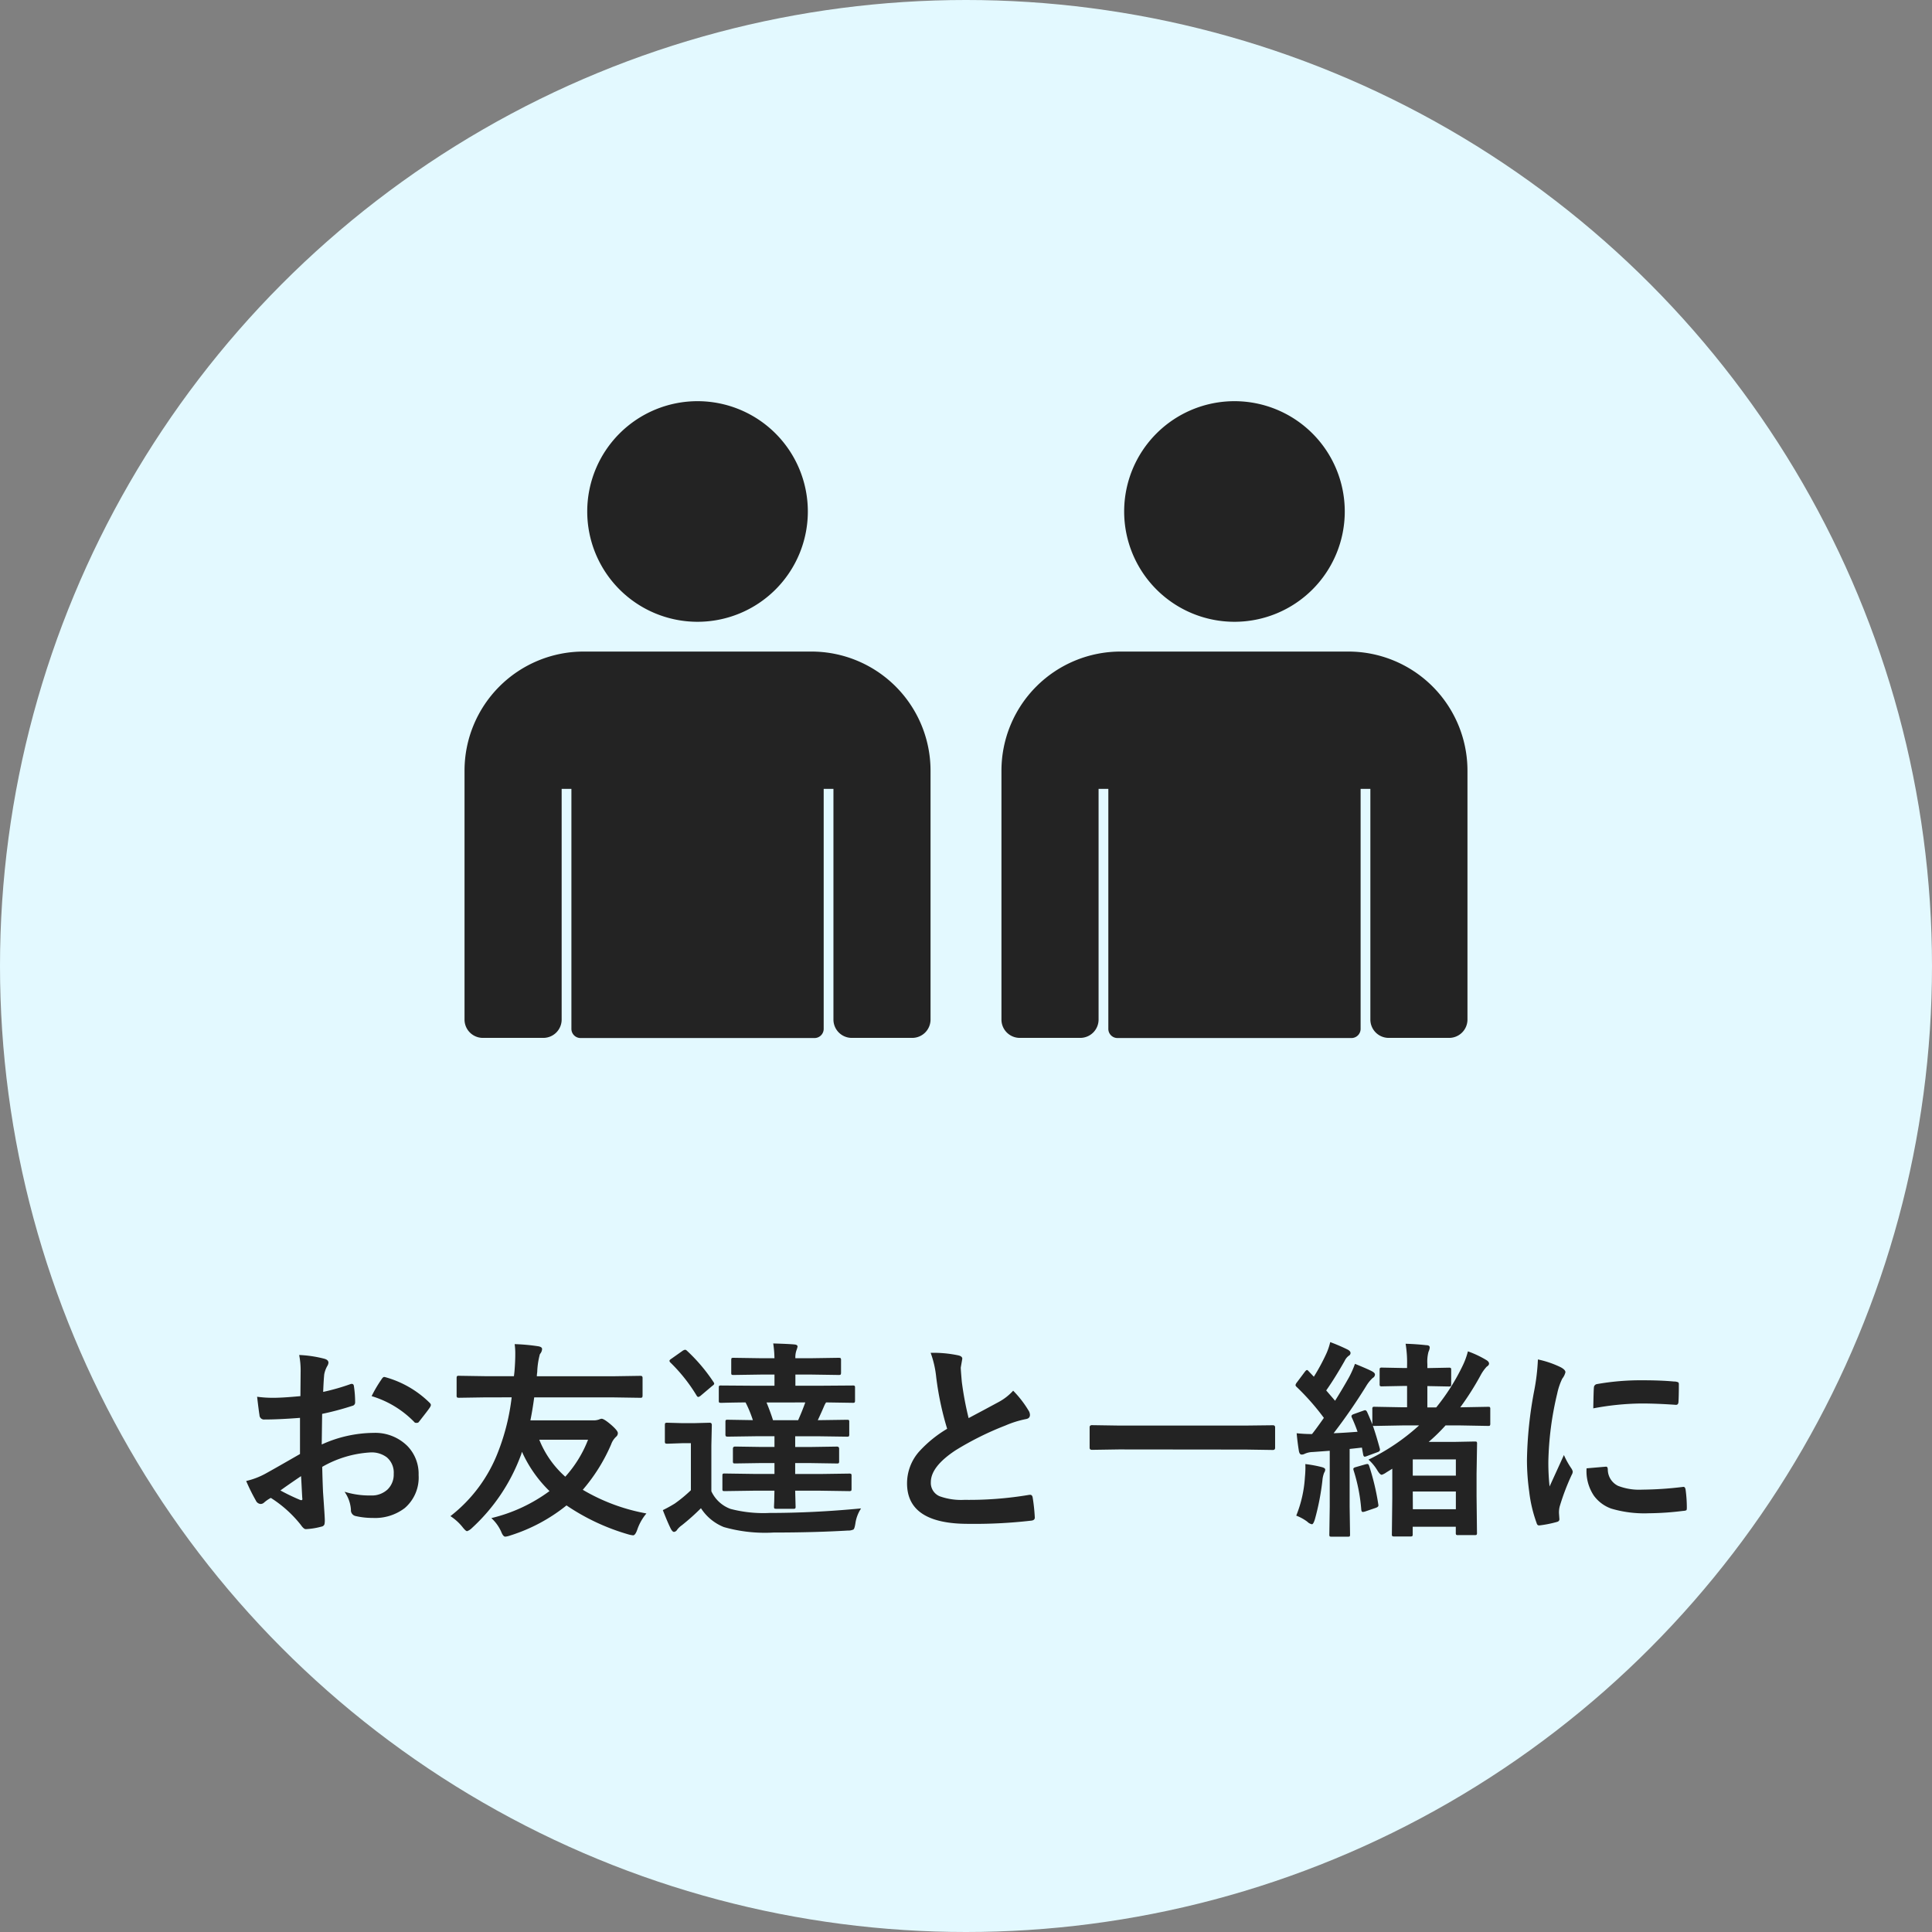 <svg xmlns="http://www.w3.org/2000/svg" width="183" height="183" viewBox="0 0 183 183">
  <rect x="0" y="0" width="183" height="183" fill="#808080" stroke="none"/>
  <g id="グループ_3037" data-name="グループ 3037" transform="translate(-758 -983)">
    <circle id="楕円形_1" data-name="楕円形 1" cx="91.5" cy="91.5" r="91.5" transform="translate(758 983)" fill="#e3f9ff"/>
    <path id="パス_298" data-name="パス 298" d="M6.455-11.758l.02-2.285a7.6,7.6,0,0,0-.137-1.611,11.3,11.3,0,0,1,2.373.352q.4.107.4.381a.721.721,0,0,1-.117.322,2.542,2.542,0,0,0-.283.781q-.059.576-.1,1.66a20.738,20.738,0,0,0,2.568-.732.4.4,0,0,1,.137-.029q.176,0,.205.205a10.072,10.072,0,0,1,.117,1.553.319.319,0,0,1-.264.322,26.9,26.9,0,0,1-2.861.762l-.039,2.9a12.047,12.047,0,0,1,4.922-1.1,4.314,4.314,0,0,1,3.2,1.25,3.774,3.774,0,0,1,1.055,2.744,3.81,3.81,0,0,1-1.309,3.125,4.623,4.623,0,0,1-3.027.938A7.2,7.2,0,0,1,11.68-.4a.559.559,0,0,1-.439-.605A3.354,3.354,0,0,0,10.635-2.7a8.047,8.047,0,0,0,2.5.352,2.187,2.187,0,0,0,1.572-.566A1.964,1.964,0,0,0,15.293-4.4a1.888,1.888,0,0,0-.654-1.562A2.382,2.382,0,0,0,13.1-6.426a10.338,10.338,0,0,0-4.58,1.367q.029,1.279.078,2.4.166,2.334.166,2.6a1.832,1.832,0,0,1-.029.43A.341.341,0,0,1,8.457.6,6.906,6.906,0,0,1,6.982.84q-.2.02-.488-.4A11.352,11.352,0,0,0,3.652-2.119a3.5,3.5,0,0,0-.635.439.485.485,0,0,1-.342.137.542.542,0,0,1-.439-.322,18.579,18.579,0,0,1-.918-1.855,7.138,7.138,0,0,0,1.836-.7q.908-.5,3.262-1.855V-9.7q-2,.156-3.359.156a.428.428,0,0,1-.479-.42Q2.5-10.439,2.354-11.7a10.762,10.762,0,0,0,1.563.1Q4.775-11.6,6.455-11.758ZM6.514-4.18q-1.27.859-1.953,1.357a19.7,19.7,0,0,0,1.875.9.419.419,0,0,0,.107.02q.1,0,.1-.117a.184.184,0,0,0-.01-.059q-.02-.3-.059-1.074T6.514-4.18ZM13.2-11.758a12.326,12.326,0,0,1,.918-1.562q.156-.254.264-.254a.42.42,0,0,1,.078.01A9.614,9.614,0,0,1,18.7-11.123a.354.354,0,0,1,.117.205.685.685,0,0,1-.078.2q-.166.254-.566.762-.439.566-.518.664-.049.068-.215.068-.146,0-.186-.068A9.38,9.38,0,0,0,13.2-11.758Zm10.8.117-2.52.039q-.156,0-.2-.049a.394.394,0,0,1-.029-.2v-1.6q0-.166.049-.205a.305.305,0,0,1,.176-.029l2.52.039H26.68l.049-.42q.078-.928.078-1.66a6.116,6.116,0,0,0-.059-.957,18.181,18.181,0,0,1,2.217.2q.381.059.381.264a.78.78,0,0,1-.205.479,7.3,7.3,0,0,0-.254,1.7,3.4,3.4,0,0,0-.039.4H36.1l2.52-.039q.176,0,.205.049a.287.287,0,0,1,.039.186v1.6q0,.176-.049.215a.394.394,0,0,1-.2.029l-2.52-.039H28.6q-.156,1.172-.361,2.178h5.986a1.565,1.565,0,0,0,.5-.078.943.943,0,0,1,.254-.078q.234,0,.908.576.635.557.635.781a.435.435,0,0,1-.156.342,1.794,1.794,0,0,0-.479.732,16.7,16.7,0,0,1-2.686,4.3A18.194,18.194,0,0,0,39.229-.645,4.753,4.753,0,0,0,38.359.9q-.186.527-.391.527a2.361,2.361,0,0,1-.449-.088A20.591,20.591,0,0,1,31.66-1.406a16.264,16.264,0,0,1-5.312,2.842,2,2,0,0,1-.488.117q-.205,0-.391-.479a3.891,3.891,0,0,0-.928-1.279,15.2,15.2,0,0,0,5.508-2.559,12.152,12.152,0,0,1-2.607-3.721q-.02.059-.078.254l-.078.205A17.667,17.667,0,0,1,22.705.732a1.249,1.249,0,0,1-.459.3q-.127,0-.4-.342A4.845,4.845,0,0,0,20.664-.391a14.083,14.083,0,0,0,4.541-6.152,20.692,20.692,0,0,0,1.26-5.1Zm9.7,4.014H29.082a9.279,9.279,0,0,0,2.461,3.5A11.3,11.3,0,0,0,33.7-7.627ZM49.346-2.8l-2.705.039q-.156,0-.186-.039a.336.336,0,0,1-.029-.176V-4.2q0-.166.039-.2a.336.336,0,0,1,.176-.029l2.705.039h2.012V-5.42H50.186l-2.549.039q-.156,0-.186-.039a.365.365,0,0,1-.029-.186V-6.777q0-.205.215-.205l2.549.039h1.172V-7.959H49.619l-2.676.039q-.156,0-.2-.049a.394.394,0,0,1-.029-.2V-9.307q0-.156.039-.186a.365.365,0,0,1,.186-.029l2.373.039a11.137,11.137,0,0,0-.693-1.68q-1.016.01-1.8.029l-.4.01H46.3q-.156,0-.186-.039a.336.336,0,0,1-.029-.176v-1.211q0-.156.039-.186a.336.336,0,0,1,.176-.029l2.764.02h2.295V-13.8H50.078l-2.6.039q-.156,0-.186-.039a.365.365,0,0,1-.029-.186v-1.172q0-.166.039-.2a.336.336,0,0,1,.176-.029l2.6.039h1.279a10.489,10.489,0,0,0-.117-1.4q1.592.049,2.041.1.264.029.264.205a2.3,2.3,0,0,1-.1.332,2.009,2.009,0,0,0-.107.762h1.523l2.559-.039q.176,0,.205.039a.287.287,0,0,1,.039.186v1.172q0,.166-.049.2a.394.394,0,0,1-.2.029L54.863-13.8H53.34v1.055h2.666l2.754-.02a.309.309,0,0,1,.2.039.336.336,0,0,1,.029.176v1.211q0,.156-.049.186a.305.305,0,0,1-.176.029l-2.52-.039q-.127.215-.156.283-.176.43-.625,1.4h.059l2.705-.039q.156,0,.186.039a.336.336,0,0,1,.029.176v1.143a.356.356,0,0,1-.039.215.336.336,0,0,1-.176.029l-2.705-.039h-2.2v1.016h1.426l2.52-.039q.215,0,.215.205v1.172a.318.318,0,0,1-.034.19.294.294,0,0,1-.181.034l-2.52-.039H53.32v1.035H55.7l2.715-.039a.356.356,0,0,1,.215.039.365.365,0,0,1,.029.186v1.221q0,.146-.039.181a.371.371,0,0,1-.205.034L55.7-2.8H53.32l.039,1.5a.294.294,0,0,1-.034.181.294.294,0,0,1-.181.034h-1.6q-.166,0-.2-.039a.336.336,0,0,1-.029-.176q0-.029.02-.488.01-.488.02-1.016Zm4.932-8.359H50.605q.361.879.615,1.68H53.6Q53.994-10.361,54.277-11.162ZM59.561-1.123A3.472,3.472,0,0,0,59.023.3q-.078.5-.186.576a1.223,1.223,0,0,1-.557.1q-3.184.186-7,.186A14.229,14.229,0,0,1,46.563.645a4.62,4.62,0,0,1-2.168-1.787A21.156,21.156,0,0,1,42.578.479a1.957,1.957,0,0,0-.439.42.4.4,0,0,1-.3.205q-.127,0-.283-.264-.312-.615-.771-1.8a12.88,12.88,0,0,0,1.133-.625,13.023,13.023,0,0,0,1.523-1.26V-7.3h-.82l-1.4.049q-.176,0-.215-.049a.394.394,0,0,1-.029-.2V-9.023q0-.156.049-.186a.394.394,0,0,1,.2-.029l1.4.039H43.74l1.484-.039q.2,0,.2.215L45.381-7.1v4.355A3.221,3.221,0,0,0,47.2-1.074a12.3,12.3,0,0,0,3.7.381Q55.088-.693,59.561-1.123Zm-16.5-14.941a16.221,16.221,0,0,1,2.52,2.969.305.305,0,0,1,.068.156q0,.088-.186.215l-1.074.908a.548.548,0,0,1-.244.137q-.088,0-.176-.156A15.586,15.586,0,0,0,41.5-14.941a.275.275,0,0,1-.088-.156q0-.088.186-.205l1.035-.732a.638.638,0,0,1,.254-.117A.247.247,0,0,1,43.057-16.064Zm23.1.205a11.338,11.338,0,0,1,2.627.244q.361.088.361.313l-.146.84q0,.2.1,1.348a30.358,30.358,0,0,0,.645,3.438q.6-.322,1.465-.781l1.377-.742a5.092,5.092,0,0,0,1.377-1.074A9.978,9.978,0,0,1,75.42-10.4a.781.781,0,0,1,.137.42q0,.342-.4.4a9.592,9.592,0,0,0-1.924.605,28.8,28.8,0,0,0-4.7,2.334q-2.363,1.553-2.363,3.027A1.366,1.366,0,0,0,67-2.275a6.034,6.034,0,0,0,2.354.342,34.169,34.169,0,0,0,6.1-.469,1.068,1.068,0,0,1,.127-.01q.186,0,.234.254a17.394,17.394,0,0,1,.2,1.865q.029.3-.361.332a47,47,0,0,1-5.957.3q-5.781,0-5.781-3.838a4.541,4.541,0,0,1,1.162-3.027,11.556,11.556,0,0,1,2.637-2.139,28.8,28.8,0,0,1-1.035-4.873A9.54,9.54,0,0,0,66.152-15.859Zm17.813,9.15-2.539.039q-.225,0-.225-.2V-8.809q0-.2.225-.2l2.539.039H96.016L98.564-9q.215,0,.215.2v1.943q0,.2-.215.2l-2.549-.039Zm26.914-2.275-2.676.049a.336.336,0,0,1-.176-.029q.332.957.664,2.188a.614.614,0,0,1,.01.1q0,.156-.254.234l-.977.361a.666.666,0,0,1-.215.059q-.107,0-.146-.215l-.117-.645-1.162.127v5.469l.039,2.627q0,.156-.039.186a.336.336,0,0,1-.176.029h-1.533q-.156,0-.186-.039a.336.336,0,0,1-.029-.176l.039-2.627V-6.582l-1.6.117a1.948,1.948,0,0,0-.762.166.659.659,0,0,1-.293.078q-.2,0-.264-.322-.137-.83-.215-1.7a13.349,13.349,0,0,0,1.455.078q.391-.488,1.123-1.533a22.921,22.921,0,0,0-2.588-2.939.27.27,0,0,1-.1-.176.721.721,0,0,1,.146-.264l.732-.977q.137-.176.205-.176t.156.107l.5.527a19.4,19.4,0,0,0,1.2-2.227A6.058,6.058,0,0,0,104-16.875a16.935,16.935,0,0,1,1.66.713q.264.146.264.322a.309.309,0,0,1-.176.264,1.281,1.281,0,0,0-.381.479q-.937,1.65-1.748,2.8l.84.977q.732-1.172,1.328-2.236a9.4,9.4,0,0,0,.557-1.26q1.3.527,1.66.732.234.137.234.283a.387.387,0,0,1-.215.322,3.424,3.424,0,0,0-.625.781,53.781,53.781,0,0,1-3.076,4.453q.742-.02,2.266-.137-.225-.654-.537-1.338a.37.37,0,0,1-.039-.137q0-.127.234-.205l.9-.322a.531.531,0,0,1,.166-.039q.088,0,.176.156.254.557.5,1.182v-1.436a.309.309,0,0,1,.039-.2.336.336,0,0,1,.176-.029l2.676.049h.4v-2.021H110.9l-1.992.039a.309.309,0,0,1-.2-.039.365.365,0,0,1-.029-.186v-1.338q0-.156.049-.186a.305.305,0,0,1,.176-.029l1.992.039h.381V-14.6a11.078,11.078,0,0,0-.137-2.119q1,.029,1.963.137.322,0,.322.225a1.177,1.177,0,0,1-.117.4,3.617,3.617,0,0,0-.107,1.162v.381h.039l1.982-.039a.332.332,0,0,1,.205.039.336.336,0,0,1,.029.176V-12.9q0,.166-.039.2a.394.394,0,0,1-.2.029l-1.982-.039H113.2v2.021h.84a19.968,19.968,0,0,0,2.52-3.984A6.99,6.99,0,0,0,117.041-16a9.655,9.655,0,0,1,1.738.82q.264.156.264.342,0,.156-.225.293a3.922,3.922,0,0,0-.557.781,26.468,26.468,0,0,1-1.943,3.066l2.627-.049q.156,0,.186.039a.365.365,0,0,1,.029.186V-9.18a.356.356,0,0,1-.039.215.336.336,0,0,1-.176.029L116.3-8.984h-1.377a16.714,16.714,0,0,1-1.6,1.563h2.344l2.012-.039q.166,0,.2.039a.336.336,0,0,1,.029.176L117.861-4.4v2.1l.039,3.477a.309.309,0,0,1-.039.2.336.336,0,0,1-.176.029h-1.562a.309.309,0,0,1-.2-.039.365.365,0,0,1-.029-.186V.615h-4.082V1.3a.332.332,0,0,1-.039.205.394.394,0,0,1-.2.029h-1.5a.332.332,0,0,1-.205-.039.394.394,0,0,1-.029-.2l.039-3.389V-4.883q-.352.225-.537.332a1.605,1.605,0,0,1-.459.244q-.166,0-.42-.42a4.315,4.315,0,0,0-.84-1.016,20.107,20.107,0,0,0,4.795-3.242Zm.938,7.939H115.9v-1.68h-4.082ZM115.9-5.762h-4.082v1.533H115.9ZM100.781-.439a11.591,11.591,0,0,0,.82-3.623q.049-.527.049-.9,0-.2-.01-.361a11.908,11.908,0,0,1,1.543.283q.342.088.342.234a.539.539,0,0,1-.1.3,2.6,2.6,0,0,0-.166.742A23.416,23.416,0,0,1,102.549-.1q-.146.479-.283.479a.855.855,0,0,1-.439-.244A4.336,4.336,0,0,0,100.781-.439ZM107.344-5.3a1.092,1.092,0,0,1,.186-.029q.1,0,.156.176a22.8,22.8,0,0,1,.859,3.594,1.2,1.2,0,0,1,.02.156q0,.137-.244.225l-1,.342a.874.874,0,0,1-.234.049q-.127,0-.146-.215a16.416,16.416,0,0,0-.723-3.711.566.566,0,0,1-.029-.146q0-.117.234-.176Zm16.328-9.932a9.324,9.324,0,0,1,2.148.732q.459.244.459.479a1.6,1.6,0,0,1-.3.605A6.061,6.061,0,0,0,125.5-12a29.939,29.939,0,0,0-.84,6.465,21.252,21.252,0,0,0,.117,2.334q1.357-2.969,1.357-2.979a7.65,7.65,0,0,0,.7,1.26.893.893,0,0,1,.137.3.635.635,0,0,1-.1.322,21.662,21.662,0,0,0-1.143,3.018,2.32,2.32,0,0,0-.059.625l.039.557q0,.205-.264.264a10.6,10.6,0,0,1-1.631.322h-.039q-.166,0-.225-.225a13.1,13.1,0,0,1-.7-2.959,22.025,22.025,0,0,1-.215-3,37.942,37.942,0,0,1,.684-6.562A19.939,19.939,0,0,0,123.672-15.234Zm4.609,10.313,1.816-.156h.039q.156,0,.156.3a1.732,1.732,0,0,0,.967,1.514,5.549,5.549,0,0,0,2.295.361,33.672,33.672,0,0,0,3.818-.254.836.836,0,0,1,.088-.01q.156,0,.2.264a12.424,12.424,0,0,1,.117,1.719q0,.2-.049.234a.774.774,0,0,1-.293.059,27.727,27.727,0,0,1-3.262.225,10.994,10.994,0,0,1-3.545-.439,3.482,3.482,0,0,1-1.65-1.221A4.16,4.16,0,0,1,128.281-4.922Zm.635-5.674q.029-1.719.059-1.963a.34.34,0,0,1,.283-.342,23.773,23.773,0,0,1,4.346-.361q1.7,0,2.959.117a.911.911,0,0,1,.4.078q.059.039.059.186,0,1.143-.039,1.7-.029.244-.215.244h-.049q-1.8-.127-3.262-.127A25.647,25.647,0,0,0,128.916-10.6Z" transform="translate(780 1127)" fill="#232323"/>
    <g id="グループ_2946" data-name="グループ 2946" transform="translate(208 209.323)">
      <g id="グループ_2937" data-name="グループ 2937" transform="translate(594 811.677)">
        <g id="グループ_2938" data-name="グループ 2938" transform="translate(0 0)">
          <path id="パス_2" data-name="パス 2" d="M121.091,10.448A10.448,10.448,0,1,1,110.643,0a10.448,10.448,0,0,1,10.448,10.448" transform="translate(-88.572)" fill="#232323"/>
          <path id="パス_3" data-name="パス 3" d="M32.855,204.437H11.286A11.286,11.286,0,0,0,0,215.723v23.571a1.736,1.736,0,0,0,1.736,1.736H7.462A1.736,1.736,0,0,0,9.2,239.294V217.442h.924v22.734a.868.868,0,0,0,.868.868H33.152a.868.868,0,0,0,.868-.868V217.442h.924v21.852a1.736,1.736,0,0,0,1.736,1.736h5.725a1.736,1.736,0,0,0,1.736-1.736V215.723a11.286,11.286,0,0,0-11.286-11.286" transform="translate(0 -180.721)" fill="#232323"/>
        </g>
      </g>
      <g id="グループ_2945" data-name="グループ 2945" transform="translate(644.858 811.677)">
        <g id="グループ_2938-2" data-name="グループ 2938" transform="translate(0 0)">
          <path id="パス_2-2" data-name="パス 2" d="M121.091,10.448A10.448,10.448,0,1,1,110.643,0a10.448,10.448,0,0,1,10.448,10.448" transform="translate(-88.572)" fill="#232323"/>
          <path id="パス_3-2" data-name="パス 3" d="M32.855,204.437H11.286A11.286,11.286,0,0,0,0,215.723v23.571a1.736,1.736,0,0,0,1.736,1.736H7.462A1.736,1.736,0,0,0,9.2,239.294V217.442h.924v22.734a.868.868,0,0,0,.868.868H33.152a.868.868,0,0,0,.868-.868V217.442h.924v21.852a1.736,1.736,0,0,0,1.736,1.736h5.725a1.736,1.736,0,0,0,1.736-1.736V215.723a11.286,11.286,0,0,0-11.286-11.286" transform="translate(0 -180.721)" fill="#232323"/>
        </g>
      </g>
    </g>
  </g>
</svg>
